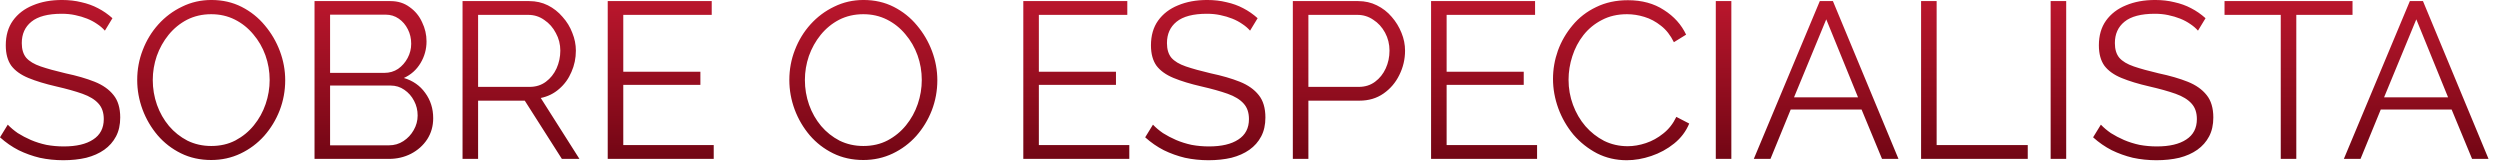 <svg xmlns="http://www.w3.org/2000/svg" width="180" height="12" viewBox="0 0 180 12" fill="none"><path d="M7.552 2.207C7.392 2.026 7.205 1.866 6.992 1.727C6.779 1.578 6.539 1.45 6.272 1.343C6.005 1.237 5.717 1.151 5.408 1.087C5.109 1.023 4.789 0.991 4.448 0.991C3.456 0.991 2.725 1.183 2.256 1.567C1.797 1.941 1.568 2.453 1.568 3.103C1.568 3.551 1.675 3.903 1.888 4.159C2.112 4.415 2.459 4.623 2.928 4.783C3.397 4.943 3.995 5.109 4.72 5.279C5.531 5.45 6.229 5.653 6.816 5.887C7.403 6.122 7.856 6.442 8.176 6.847C8.496 7.242 8.656 7.781 8.656 8.463C8.656 8.986 8.555 9.439 8.352 9.823C8.149 10.207 7.867 10.527 7.504 10.784C7.141 11.04 6.709 11.232 6.208 11.36C5.707 11.477 5.157 11.536 4.56 11.536C3.973 11.536 3.408 11.477 2.864 11.36C2.331 11.232 1.824 11.05 1.344 10.816C0.864 10.57 0.416 10.261 -1.01328e-06 9.887L0.56 8.975C0.763 9.189 1.003 9.391 1.28 9.583C1.568 9.765 1.883 9.93 2.224 10.079C2.576 10.229 2.949 10.346 3.344 10.431C3.749 10.506 4.165 10.543 4.592 10.543C5.499 10.543 6.203 10.378 6.704 10.047C7.216 9.717 7.472 9.226 7.472 8.575C7.472 8.106 7.344 7.733 7.088 7.455C6.832 7.167 6.448 6.933 5.936 6.751C5.424 6.57 4.795 6.394 4.048 6.223C3.259 6.042 2.592 5.839 2.048 5.615C1.504 5.391 1.093 5.098 0.816 4.735C0.549 4.362 0.416 3.871 0.416 3.263C0.416 2.559 0.587 1.967 0.928 1.487C1.28 0.997 1.76 0.629 2.368 0.383C2.976 0.127 3.675 -0.001 4.464 -0.001C4.965 -0.001 5.429 0.053 5.856 0.159C6.293 0.255 6.693 0.399 7.056 0.591C7.429 0.783 7.776 1.023 8.096 1.311L7.552 2.207ZM15.207 11.52C14.407 11.52 13.681 11.36 13.031 11.04C12.38 10.72 11.82 10.287 11.351 9.743C10.881 9.189 10.519 8.57 10.263 7.887C10.007 7.194 9.879 6.485 9.879 5.759C9.879 5.002 10.012 4.282 10.279 3.599C10.545 2.906 10.919 2.293 11.399 1.759C11.889 1.215 12.46 0.789 13.111 0.479C13.761 0.159 14.465 -0.001 15.223 -0.001C16.023 -0.001 16.748 0.165 17.399 0.495C18.049 0.826 18.604 1.269 19.063 1.823C19.532 2.378 19.895 2.997 20.151 3.679C20.407 4.362 20.535 5.061 20.535 5.775C20.535 6.533 20.401 7.258 20.135 7.951C19.868 8.634 19.495 9.247 19.015 9.791C18.535 10.325 17.969 10.746 17.319 11.056C16.668 11.365 15.964 11.52 15.207 11.52ZM10.999 5.759C10.999 6.378 11.1 6.975 11.303 7.551C11.505 8.117 11.793 8.623 12.167 9.071C12.54 9.509 12.983 9.861 13.495 10.127C14.017 10.383 14.588 10.511 15.207 10.511C15.857 10.511 16.439 10.378 16.951 10.111C17.473 9.834 17.916 9.471 18.279 9.023C18.652 8.565 18.935 8.053 19.127 7.487C19.319 6.922 19.415 6.346 19.415 5.759C19.415 5.141 19.313 4.549 19.111 3.983C18.908 3.418 18.615 2.911 18.231 2.463C17.857 2.015 17.415 1.663 16.903 1.407C16.391 1.151 15.825 1.023 15.207 1.023C14.567 1.023 13.985 1.157 13.463 1.423C12.951 1.69 12.508 2.053 12.135 2.511C11.772 2.959 11.489 3.466 11.287 4.031C11.095 4.597 10.999 5.173 10.999 5.759ZM31.19 8.511C31.19 9.077 31.046 9.583 30.758 10.031C30.47 10.469 30.081 10.816 29.59 11.072C29.11 11.317 28.582 11.44 28.006 11.44H22.646V0.079H28.118C28.652 0.079 29.11 0.223 29.494 0.511C29.889 0.789 30.188 1.151 30.39 1.599C30.604 2.037 30.71 2.495 30.71 2.975C30.71 3.541 30.566 4.063 30.278 4.543C29.99 5.023 29.59 5.381 29.078 5.615C29.729 5.807 30.241 6.165 30.614 6.687C30.998 7.21 31.19 7.818 31.19 8.511ZM30.07 8.319C30.07 7.935 29.985 7.583 29.814 7.263C29.644 6.933 29.409 6.666 29.11 6.463C28.822 6.261 28.492 6.159 28.118 6.159H23.766V10.463H28.006C28.39 10.463 28.737 10.362 29.046 10.159C29.356 9.957 29.601 9.695 29.782 9.375C29.974 9.045 30.07 8.693 30.07 8.319ZM23.766 1.055V5.247H27.67C28.044 5.247 28.374 5.151 28.662 4.959C28.95 4.757 29.18 4.495 29.35 4.175C29.521 3.855 29.606 3.514 29.606 3.151C29.606 2.767 29.526 2.421 29.366 2.111C29.206 1.791 28.988 1.535 28.71 1.343C28.433 1.151 28.118 1.055 27.766 1.055H23.766ZM33.303 11.44V0.079H38.103C38.593 0.079 39.041 0.181 39.447 0.383C39.852 0.586 40.204 0.863 40.503 1.215C40.812 1.557 41.047 1.941 41.207 2.367C41.377 2.783 41.463 3.21 41.463 3.647C41.463 4.191 41.356 4.703 41.143 5.183C40.94 5.663 40.647 6.069 40.263 6.399C39.889 6.73 39.447 6.949 38.935 7.055L41.719 11.44H40.455L37.783 7.247H34.423V11.44H33.303ZM34.423 6.255H38.135C38.583 6.255 38.972 6.133 39.303 5.887C39.633 5.642 39.889 5.322 40.071 4.927C40.252 4.522 40.343 4.095 40.343 3.647C40.343 3.189 40.236 2.767 40.023 2.383C39.82 1.989 39.543 1.674 39.191 1.439C38.849 1.194 38.465 1.071 38.039 1.071H34.423V6.255ZM51.388 10.447V11.44H43.756V0.079H51.244V1.071H44.876V5.167H50.428V6.111H44.876V10.447H51.388ZM62.16 11.52C61.36 11.52 60.635 11.36 59.984 11.04C59.333 10.72 58.773 10.287 58.304 9.743C57.834 9.189 57.472 8.57 57.216 7.887C56.96 7.194 56.832 6.485 56.832 5.759C56.832 5.002 56.965 4.282 57.232 3.599C57.498 2.906 57.872 2.293 58.352 1.759C58.843 1.215 59.413 0.789 60.064 0.479C60.715 0.159 61.419 -0.001 62.176 -0.001C62.976 -0.001 63.701 0.165 64.352 0.495C65.002 0.826 65.557 1.269 66.016 1.823C66.485 2.378 66.848 2.997 67.104 3.679C67.36 4.362 67.488 5.061 67.488 5.775C67.488 6.533 67.355 7.258 67.088 7.951C66.821 8.634 66.448 9.247 65.968 9.791C65.488 10.325 64.922 10.746 64.272 11.056C63.621 11.365 62.917 11.52 62.16 11.52ZM57.952 5.759C57.952 6.378 58.053 6.975 58.256 7.551C58.459 8.117 58.746 8.623 59.12 9.071C59.493 9.509 59.936 9.861 60.448 10.127C60.971 10.383 61.541 10.511 62.16 10.511C62.81 10.511 63.392 10.378 63.904 10.111C64.427 9.834 64.869 9.471 65.232 9.023C65.605 8.565 65.888 8.053 66.08 7.487C66.272 6.922 66.368 6.346 66.368 5.759C66.368 5.141 66.266 4.549 66.064 3.983C65.861 3.418 65.568 2.911 65.184 2.463C64.811 2.015 64.368 1.663 63.856 1.407C63.344 1.151 62.779 1.023 62.16 1.023C61.52 1.023 60.938 1.157 60.416 1.423C59.904 1.69 59.461 2.053 59.088 2.511C58.725 2.959 58.443 3.466 58.24 4.031C58.048 4.597 57.952 5.173 57.952 5.759ZM81.31 10.447V11.44H73.678V0.079H81.166V1.071H74.798V5.167H80.35V6.111H74.798V10.447H81.31ZM90.005 2.207C89.845 2.026 89.659 1.866 89.445 1.727C89.232 1.578 88.992 1.45 88.725 1.343C88.459 1.237 88.171 1.151 87.861 1.087C87.562 1.023 87.243 0.991 86.901 0.991C85.909 0.991 85.178 1.183 84.709 1.567C84.251 1.941 84.021 2.453 84.021 3.103C84.021 3.551 84.128 3.903 84.341 4.159C84.565 4.415 84.912 4.623 85.381 4.783C85.85 4.943 86.448 5.109 87.173 5.279C87.984 5.45 88.683 5.653 89.269 5.887C89.856 6.122 90.309 6.442 90.629 6.847C90.949 7.242 91.109 7.781 91.109 8.463C91.109 8.986 91.008 9.439 90.805 9.823C90.603 10.207 90.32 10.527 89.957 10.784C89.594 11.04 89.162 11.232 88.661 11.36C88.16 11.477 87.611 11.536 87.013 11.536C86.427 11.536 85.861 11.477 85.317 11.36C84.784 11.232 84.277 11.05 83.797 10.816C83.317 10.57 82.869 10.261 82.453 9.887L83.013 8.975C83.216 9.189 83.456 9.391 83.733 9.583C84.021 9.765 84.336 9.93 84.677 10.079C85.029 10.229 85.403 10.346 85.797 10.431C86.203 10.506 86.618 10.543 87.045 10.543C87.952 10.543 88.656 10.378 89.157 10.047C89.669 9.717 89.925 9.226 89.925 8.575C89.925 8.106 89.797 7.733 89.541 7.455C89.285 7.167 88.901 6.933 88.389 6.751C87.877 6.57 87.248 6.394 86.501 6.223C85.712 6.042 85.045 5.839 84.501 5.615C83.957 5.391 83.546 5.098 83.269 4.735C83.002 4.362 82.869 3.871 82.869 3.263C82.869 2.559 83.04 1.967 83.381 1.487C83.733 0.997 84.213 0.629 84.821 0.383C85.429 0.127 86.128 -0.001 86.917 -0.001C87.418 -0.001 87.882 0.053 88.309 0.159C88.746 0.255 89.147 0.399 89.509 0.591C89.882 0.783 90.229 1.023 90.549 1.311L90.005 2.207ZM93.084 11.44V0.079H97.788C98.278 0.079 98.727 0.181 99.132 0.383C99.548 0.586 99.905 0.863 100.204 1.215C100.503 1.557 100.737 1.941 100.908 2.367C101.079 2.783 101.164 3.21 101.164 3.647C101.164 4.266 101.025 4.853 100.748 5.407C100.481 5.951 100.103 6.394 99.612 6.735C99.121 7.077 98.545 7.247 97.884 7.247H94.204V11.44H93.084ZM94.204 6.255H97.836C98.284 6.255 98.673 6.133 99.004 5.887C99.335 5.642 99.591 5.322 99.772 4.927C99.953 4.533 100.044 4.106 100.044 3.647C100.044 3.178 99.937 2.746 99.724 2.351C99.51 1.957 99.228 1.647 98.876 1.423C98.534 1.189 98.156 1.071 97.74 1.071H94.204V6.255ZM110.669 10.447V11.44H103.037V0.079H110.525V1.071H104.157V5.167H109.709V6.111H104.157V10.447H110.669ZM111.816 5.679C111.816 4.986 111.934 4.309 112.168 3.647C112.414 2.975 112.766 2.367 113.224 1.823C113.683 1.269 114.248 0.831 114.92 0.511C115.592 0.181 116.355 0.015 117.208 0.015C118.222 0.015 119.086 0.25 119.8 0.719C120.526 1.178 121.059 1.77 121.4 2.495L120.52 3.039C120.275 2.538 119.966 2.143 119.592 1.855C119.219 1.557 118.819 1.343 118.392 1.215C117.976 1.087 117.56 1.023 117.144 1.023C116.462 1.023 115.859 1.162 115.336 1.439C114.814 1.706 114.371 2.069 114.008 2.527C113.656 2.975 113.39 3.482 113.208 4.047C113.027 4.602 112.936 5.167 112.936 5.743C112.936 6.373 113.043 6.975 113.256 7.551C113.47 8.127 113.768 8.639 114.152 9.087C114.536 9.525 114.984 9.877 115.496 10.143C116.019 10.399 116.584 10.527 117.192 10.527C117.619 10.527 118.056 10.453 118.504 10.303C118.952 10.154 119.368 9.925 119.752 9.615C120.147 9.306 120.462 8.906 120.696 8.415L121.624 8.895C121.39 9.461 121.027 9.941 120.536 10.335C120.046 10.73 119.496 11.029 118.888 11.232C118.291 11.434 117.704 11.536 117.128 11.536C116.35 11.536 115.635 11.37 114.984 11.04C114.334 10.698 113.768 10.25 113.288 9.695C112.819 9.13 112.456 8.501 112.2 7.807C111.944 7.103 111.816 6.394 111.816 5.679ZM123.537 11.44V0.079H124.657V11.44H123.537ZM131.026 0.079H131.97L136.69 11.44H135.506L134.034 7.887H128.93L127.474 11.44H126.274L131.026 0.079ZM133.778 7.007L131.49 1.391L129.17 7.007H133.778ZM138.318 11.44V0.079H139.438V10.447H145.998V11.44H138.318ZM147.646 11.44V0.079H148.766V11.44H147.646ZM158.255 2.207C158.095 2.026 157.908 1.866 157.695 1.727C157.482 1.578 157.242 1.45 156.975 1.343C156.708 1.237 156.42 1.151 156.111 1.087C155.812 1.023 155.492 0.991 155.151 0.991C154.159 0.991 153.428 1.183 152.959 1.567C152.5 1.941 152.271 2.453 152.271 3.103C152.271 3.551 152.378 3.903 152.591 4.159C152.815 4.415 153.162 4.623 153.631 4.783C154.1 4.943 154.698 5.109 155.423 5.279C156.234 5.45 156.932 5.653 157.519 5.887C158.106 6.122 158.559 6.442 158.879 6.847C159.199 7.242 159.359 7.781 159.359 8.463C159.359 8.986 159.258 9.439 159.055 9.823C158.852 10.207 158.57 10.527 158.207 10.784C157.844 11.04 157.412 11.232 156.911 11.36C156.41 11.477 155.86 11.536 155.263 11.536C154.676 11.536 154.111 11.477 153.567 11.36C153.034 11.232 152.527 11.05 152.047 10.816C151.567 10.57 151.119 10.261 150.703 9.887L151.263 8.975C151.466 9.189 151.706 9.391 151.983 9.583C152.271 9.765 152.586 9.93 152.927 10.079C153.279 10.229 153.652 10.346 154.047 10.431C154.452 10.506 154.868 10.543 155.295 10.543C156.202 10.543 156.906 10.378 157.407 10.047C157.919 9.717 158.175 9.226 158.175 8.575C158.175 8.106 158.047 7.733 157.791 7.455C157.535 7.167 157.151 6.933 156.639 6.751C156.127 6.57 155.498 6.394 154.751 6.223C153.962 6.042 153.295 5.839 152.751 5.615C152.207 5.391 151.796 5.098 151.519 4.735C151.252 4.362 151.119 3.871 151.119 3.263C151.119 2.559 151.29 1.967 151.631 1.487C151.983 0.997 152.463 0.629 153.071 0.383C153.679 0.127 154.378 -0.001 155.167 -0.001C155.668 -0.001 156.132 0.053 156.559 0.159C156.996 0.255 157.396 0.399 157.759 0.591C158.132 0.783 158.479 1.023 158.799 1.311L158.255 2.207ZM169.382 1.071H165.334V11.44H164.214V1.071H160.166V0.079H169.382V1.071ZM173.51 0.079H174.454L179.174 11.44H177.99L176.518 7.887H171.414L169.958 11.44H168.758L173.51 0.079ZM176.262 7.007L173.974 1.391L171.654 7.007H176.262Z" fill="url(#paint0_linear_375_64)"></path><defs><linearGradient id="paint0_linear_375_64" x1="89.488" y1="0.439" x2="89.488" y2="11.44" gradientUnits="userSpaceOnUse"><stop stop-color="#B8162C"></stop><stop offset="1" stop-color="#720614"></stop></linearGradient></defs></svg>